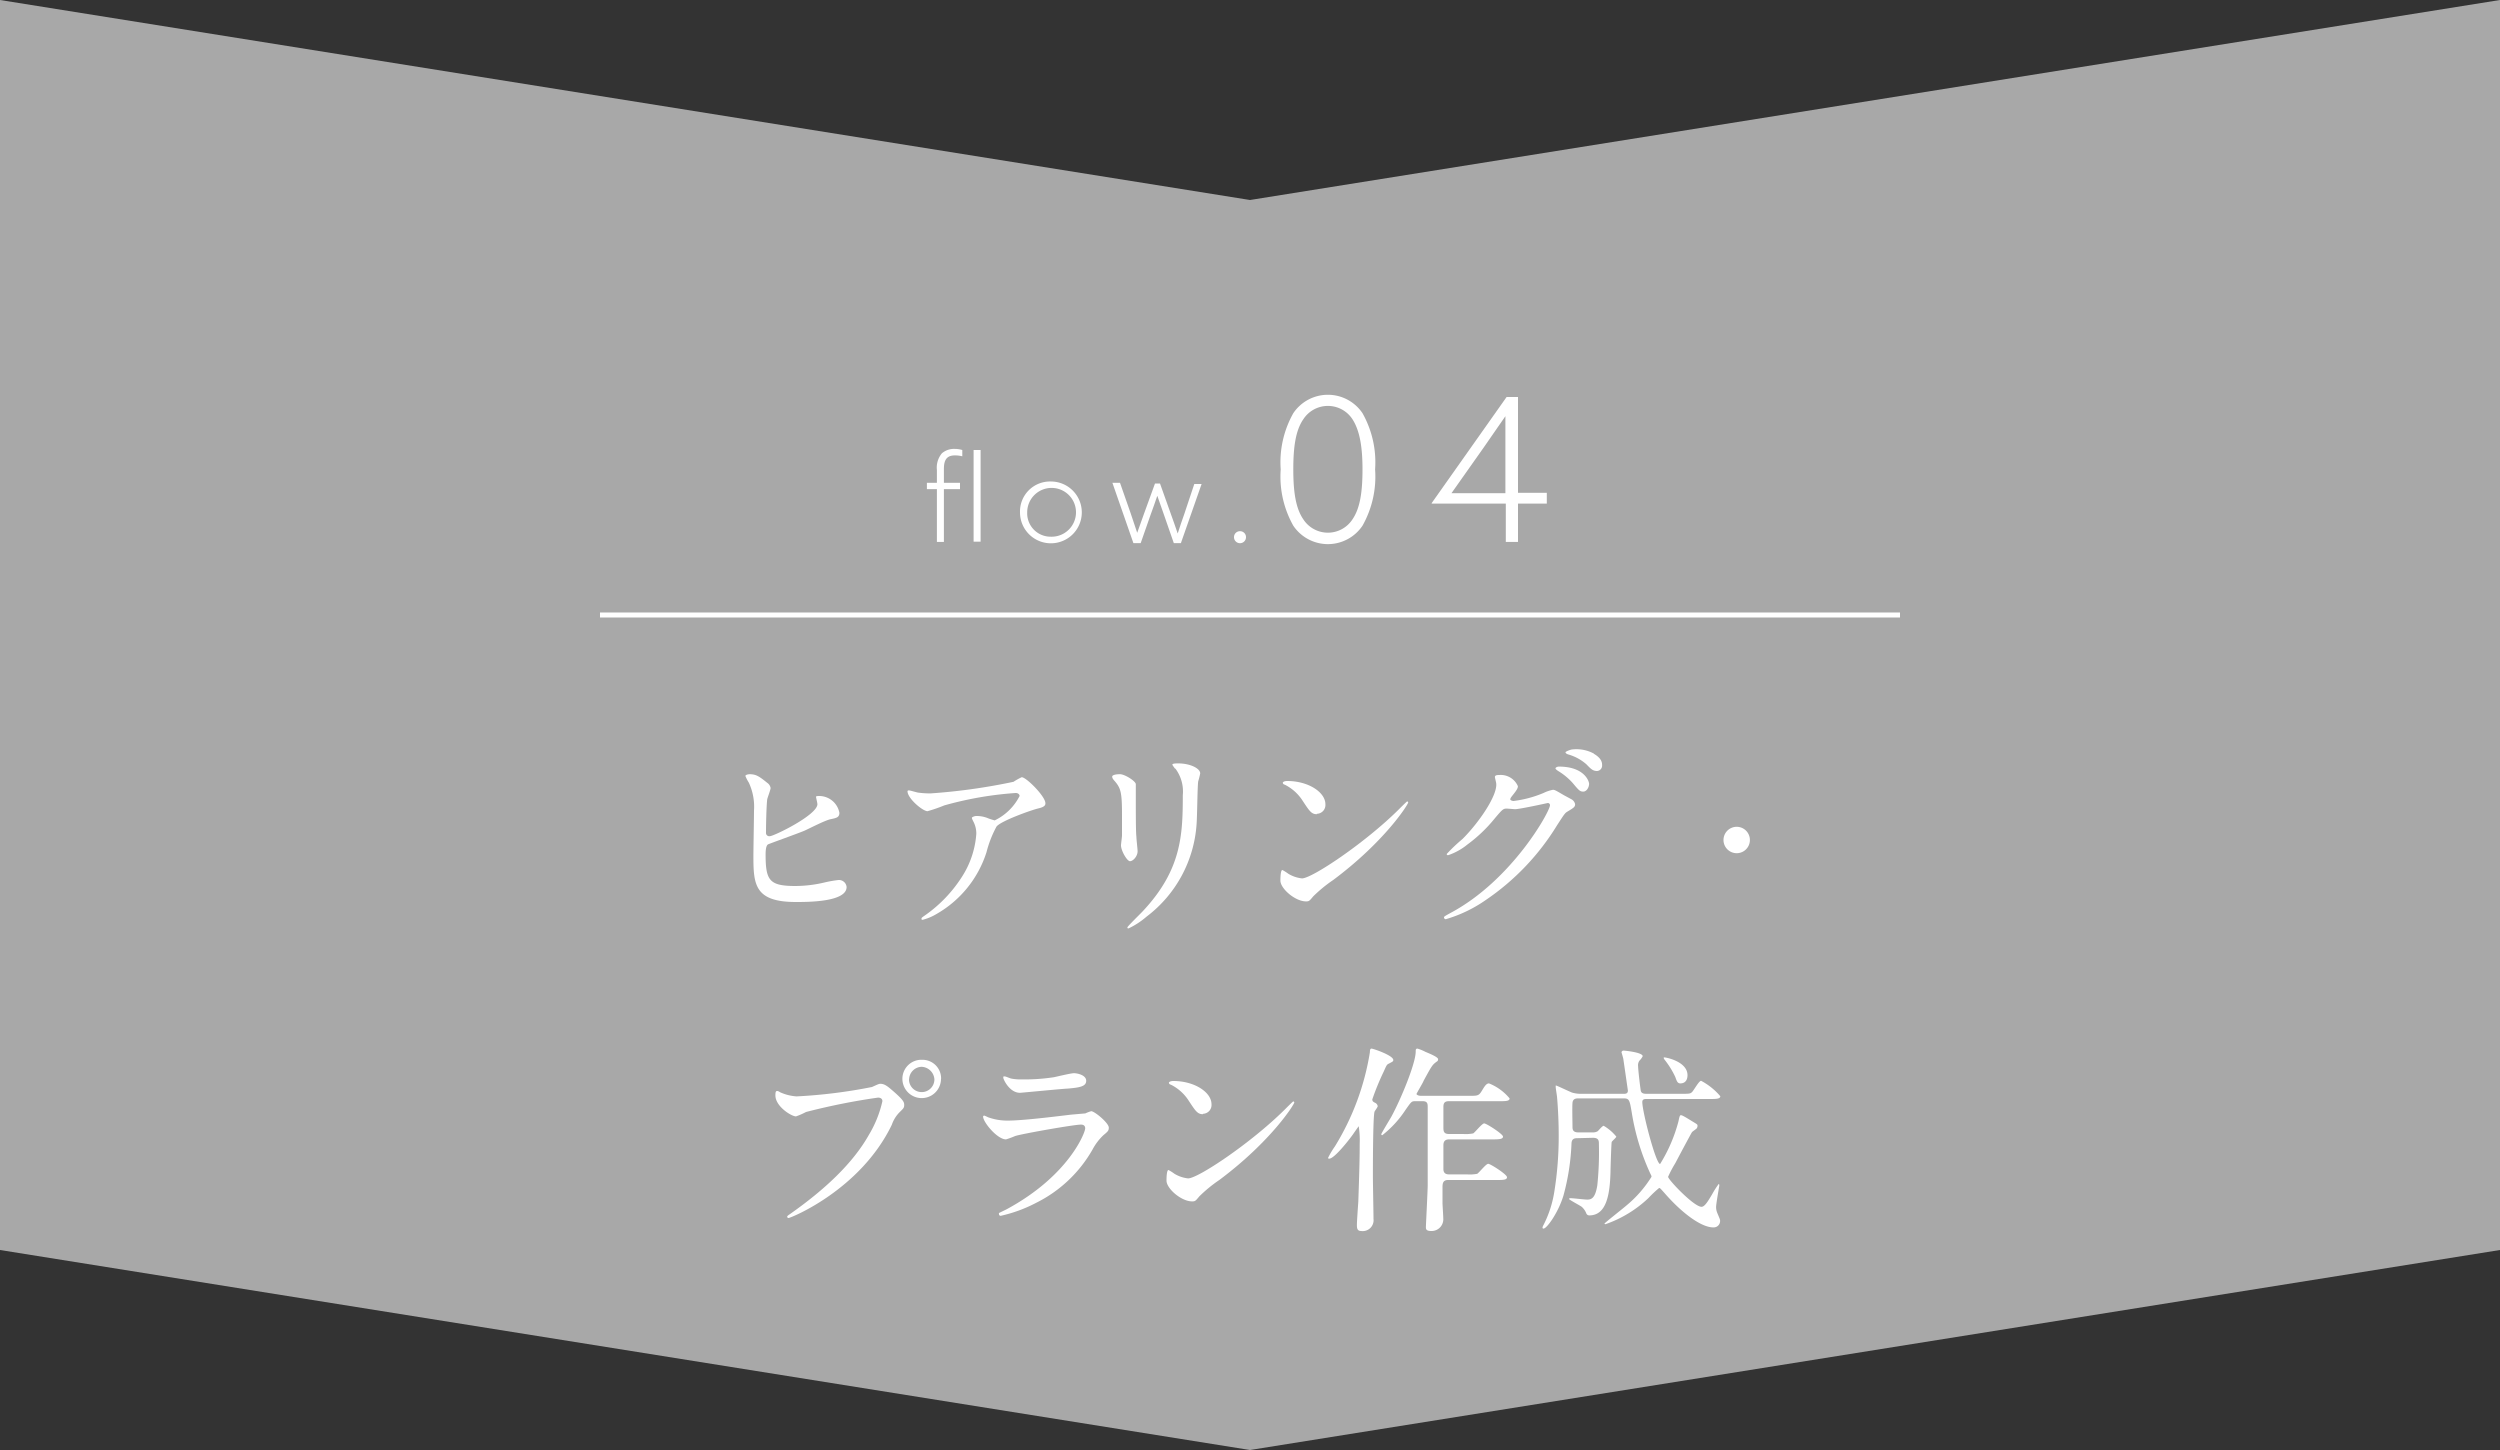 <svg xmlns="http://www.w3.org/2000/svg" viewBox="0 0 250 145"><rect x="0" y="0" width="250" height="145" fill="#333333" stroke="none"/><defs><style>.cls-1{fill:#a8a8a8;}.cls-2{fill:#fff;}.cls-3{fill:none;stroke:#fff;stroke-miterlimit:10;stroke-width:0.5px;}</style></defs><title>flow_arrow_04</title><g id="レイヤー_2" data-name="レイヤー 2"><g id="レイヤー_1-2" data-name="レイヤー 1"><polygon class="cls-1" points="250 0 125 20 0 0 0 125 125 145 250 125 250 0"/><path class="cls-2" d="M93.69,48.91h-1v-.63h1V47a2.23,2.23,0,0,1,.5-1.67,1.86,1.86,0,0,1,1.27-.44,2.74,2.74,0,0,1,.77.11v.63a3,3,0,0,0-.74-.09c-.89,0-1.1.55-1.1,1.37v1.37H96v.63H94.39v5.28h-.7ZM97.36,45h.7v9.17h-.7Z"/><path class="cls-2" d="M105.07,48.15A3.09,3.09,0,1,1,102,51.24,3,3,0,0,1,105.07,48.15Zm0,5.52a2.44,2.44,0,1,0-2.35-2.43A2.34,2.34,0,0,0,105.07,53.67Z"/><path class="cls-2" d="M111.24,48.28H112l1.05,3c.21.63.45,1.32.67,2h0c.22-.63.47-1.33.69-1.93l1.09-3H116l1.07,3c.22.62.49,1.36.7,2h0c.2-.63.45-1.36.66-1.95l1-3h.73l-2.07,5.91h-.71l-1-2.88c-.18-.51-.47-1.32-.65-1.85h0c-.18.53-.46,1.34-.66,1.87l-1,2.86h-.73Z"/><path class="cls-2" d="M124,53.12a.59.59,0,0,1,.6.6.6.6,0,0,1-1.2,0A.59.59,0,0,1,124,53.12Z"/><path class="cls-2" d="M129.33,41.32a4.17,4.17,0,0,1,6.92,0,10,10,0,0,1,1.26,5.62,10,10,0,0,1-1.26,5.63,4.17,4.17,0,0,1-6.92,0,10,10,0,0,1-1.26-5.63A10,10,0,0,1,129.33,41.32Zm1,10.61a2.93,2.93,0,0,0,4.92,0c.76-1.11,1-2.75,1-5s-.28-3.88-1-5a2.93,2.93,0,0,0-4.92,0c-.76,1.1-1,2.74-1,5S129.57,50.82,130.33,51.93Z"/><path class="cls-2" d="M143.16,50.32l7.5-10.62h1.14v9.58h2.88v1.08H151.8v3.83h-1.22V50.36h-7.4Zm2-1h5.38V45c0-1.12,0-2.26,0-3.38l0,0c-.68,1-1.4,2-2.12,3.06l-3.26,4.62Z"/><line class="cls-3" x1="60" y1="61.5" x2="190" y2="61.5"/><path class="cls-2" d="M76.72,78.28a.78.78,0,0,1,.34.52c0,.18-.32,1-.34,1.14-.08.7-.12,2.48-.12,3.32a.33.33,0,0,0,.38.36c.4,0,4.76-2.12,4.76-3.2,0-.12-.14-.68-.14-.74s.14-.08.28-.08a2.06,2.06,0,0,1,2.06,1.68c0,.46-.3.52-.88.64s-2.26,1-2.64,1.16c-.56.24-3.52,1.3-3.62,1.36s-.24.26-.24,1c0,2.62.38,3.16,3,3.16a12.74,12.74,0,0,0,2.92-.36A11.75,11.75,0,0,1,83.86,88a.77.77,0,0,1,.8.7c0,1.5-3.84,1.5-5.08,1.5-4.14,0-4.24-1.78-4.24-4.62,0-.72.06-3.86.06-4.52a5.68,5.68,0,0,0-.52-2.8,4.08,4.08,0,0,1-.34-.66c0-.12.28-.18.46-.18C75.58,77.44,75.86,77.58,76.72,78.28Z"/><path class="cls-2" d="M91.81,79.26a8.7,8.7,0,0,0,1.26.08,59.59,59.59,0,0,0,8.28-1.16,6.92,6.92,0,0,1,.82-.46c.46,0,2.37,1.92,2.37,2.6,0,.14,0,.36-.7.52s-3.77,1.26-4.19,1.82a11.14,11.14,0,0,0-1,2.56,10.92,10.92,0,0,1-5,6.18,5.21,5.21,0,0,1-1.38.58c-.08,0-.12,0-.12-.1s0-.1.4-.38a13.62,13.62,0,0,0,3.58-3.72,9.13,9.13,0,0,0,1.5-4.38,2.56,2.56,0,0,0-.26-1.18c-.16-.32-.18-.36-.18-.44s.3-.18.42-.18a3,3,0,0,1,1.08.18,5.94,5.94,0,0,0,.78.26,5.45,5.45,0,0,0,2.49-2.44c0-.14-.13-.3-.39-.3a35,35,0,0,0-7.14,1.24,15.25,15.25,0,0,1-1.68.58c-.48,0-2-1.28-2-2,0,0,0-.08.14-.08S91.65,79.24,91.81,79.26Z"/><path class="cls-2" d="M112,77.42c.48,0,1.58.7,1.58,1,0,.1,0,.56,0,.66,0,2.32,0,4.12.06,4.6,0,.24.12,1.24.12,1.44,0,.52-.46,1-.76,1s-.9-1.06-.9-1.58c0-.16.1-.84.1-1,0-.9,0-1.68,0-2,0-2.24-.1-2.7-.72-3.42-.16-.18-.26-.3-.26-.46S111.58,77.42,112,77.42Zm5.5-.56c-.24-.32-.26-.36-.26-.4s0-.12.58-.12c1.2,0,2.2.5,2.2,1a7.78,7.78,0,0,1-.2.8c-.08.54-.1,3.54-.16,4.24a12.65,12.65,0,0,1-5,9.28,8,8,0,0,1-1.8,1.18c-.08,0-.12,0-.12-.1s1.3-1.36,1.54-1.62c3.86-4.12,4-7.6,4-11.6A3.82,3.82,0,0,0,117.54,76.86Z"/><path class="cls-2" d="M133.32,88a14,14,0,0,0-2,1.64c-.38.46-.42.5-.72.5-1.08,0-2.56-1.28-2.56-2.08,0-.14,0-1.06.2-1.06a5,5,0,0,1,.6.38,3.31,3.31,0,0,0,1.36.46c1,0,6.28-3.54,9.6-6.82.32-.32.88-.88.92-.88a.13.13,0,0,1,.1.1C140.86,80.38,138.52,84.12,133.32,88Zm-1.64-6.58c-.54,0-.74-.32-1.4-1.32a4.5,4.5,0,0,0-1.82-1.64c-.08,0-.18-.1-.18-.18s.16-.18.44-.18c2.14,0,3.82,1.14,3.82,2.32A.88.88,0,0,1,131.68,81.38Z"/><path class="cls-2" d="M149.49,77.7c0-.2.28-.2.44-.2a1.87,1.87,0,0,1,1.86,1.12c0,.24-.2.5-.6,1-.1.14-.16.22-.16.32s.24.16.32.16a11.32,11.32,0,0,0,3-.8,3.74,3.74,0,0,1,.94-.32c.18,0,.28.06,1.1.54l.74.4a.72.72,0,0,1,.38.5c0,.28-.14.36-.8.76-.22.14-.3.26-1,1.34A24.4,24.4,0,0,1,148.58,90a13.68,13.68,0,0,1-4,1.92.18.18,0,0,1-.18-.18c0-.08.06-.12.68-.46C151.21,88,155,81.14,155,80.52a.22.22,0,0,0-.22-.22s-2.8.62-3.28.62l-.78-.06c-.38,0-.42,0-1.26,1a14.72,14.72,0,0,1-2.73,2.6,6.11,6.11,0,0,1-1.92,1.06c-.1,0-.14-.06-.14-.12a17,17,0,0,1,1.58-1.5c1.63-1.62,3.53-4.38,3.37-5.58C149.61,78.22,149.49,77.78,149.49,77.7Zm9.42.68c0,.34-.24.78-.58.78s-.44-.12-1.06-.86a6.32,6.32,0,0,0-1.42-1.18c-.1-.06-.3-.2-.3-.28s.16-.18.34-.18C158.45,76.66,158.91,78.14,158.91,78.38Zm.48-3c.82.48.82.94.82,1.14a.54.54,0,0,1-.5.58c-.42,0-.62-.2-1.06-.66a4.69,4.69,0,0,0-1.84-1c-.2-.06-.26-.16-.26-.22s.52-.28.72-.28A3.69,3.69,0,0,1,159.39,75.36Z"/><path class="cls-2" d="M172.35,84a1.32,1.32,0,1,1,1.32,1.32A1.32,1.32,0,0,1,172.35,84Z"/><path class="cls-2" d="M78,109.22a4.71,4.71,0,0,0,1.66.42,51.78,51.78,0,0,0,7.54-.94c.62-.28.7-.32.84-.32.44,0,.76.28,1.38.82.9.8,1,1,1,1.3s-.1.36-.46.72a3.31,3.31,0,0,0-.78,1.26c-3.14,6.52-10.12,9.32-10.32,9.32a.13.13,0,0,1-.14-.12c0-.08.06-.12.26-.26,3.48-2.44,6.3-5.08,7.9-7.92a11.3,11.3,0,0,0,1.36-3.38c0-.34-.34-.36-.44-.36a65.62,65.62,0,0,0-7.2,1.44,7.25,7.25,0,0,1-1,.44c-.46,0-2.06-1-2.06-2.1,0-.38.06-.44.18-.44S78,109.22,78,109.22Zm16.1-1.34a1.93,1.93,0,1,1-3.86,0,1.9,1.9,0,0,1,2-1.9A1.86,1.86,0,0,1,94.11,107.88Zm-3.2.06a1.27,1.27,0,0,0,2.54,0,1.34,1.34,0,0,0-1.28-1.26A1.29,1.29,0,0,0,90.91,107.94Z"/><path class="cls-2" d="M100.64,120.94c6.24-3.36,7.88-7.68,7.88-8.1,0-.24-.14-.38-.42-.38-.68,0-5.7.88-6.58,1.14a8.55,8.55,0,0,1-.92.34c-.87,0-2.29-1.72-2.29-2.28a.11.11,0,0,1,.12-.1,2.83,2.83,0,0,1,.36.16,5.66,5.66,0,0,0,2,.34c1.65,0,5.63-.52,6.37-.6l1.38-.12a3.44,3.44,0,0,1,.58-.22c.34,0,1.76,1.18,1.76,1.64,0,.3-.08.38-.54.76a5.6,5.6,0,0,0-1.08,1.42,13.26,13.26,0,0,1-5.64,5.34,14.28,14.28,0,0,1-3.54,1.3.16.16,0,0,1-.18-.16.21.21,0,0,1,0-.12S100.52,121,100.64,120.94Zm.5-13.08a4.92,4.92,0,0,0,1.06.08,19.13,19.13,0,0,0,3.2-.22c.3-.06,1.68-.4,2-.4s1.22.18,1.22.76-.7.68-1.86.78c-.32,0-4.62.42-4.76.42-1.06,0-1.67-1.36-1.67-1.5s0-.14.13-.14S101,107.84,101.14,107.86Z"/><path class="cls-2" d="M121.93,118a14,14,0,0,0-2,1.64c-.38.46-.42.5-.72.5-1.08,0-2.56-1.28-2.56-2.08,0-.14,0-1.06.2-1.06a5,5,0,0,1,.6.38,3.31,3.31,0,0,0,1.36.46c1,0,6.28-3.54,9.6-6.82.32-.32.88-.88.92-.88a.13.13,0,0,1,.1.1C129.47,110.38,127.13,114.12,121.93,118Zm-1.64-6.58c-.54,0-.74-.32-1.4-1.32a4.5,4.5,0,0,0-1.82-1.64c-.08,0-.18-.1-.18-.18s.16-.18.44-.18c2.14,0,3.82,1.14,3.82,2.32A.88.88,0,0,1,120.29,111.38Z"/><path class="cls-2" d="M132.81,115.78a8.46,8.46,0,0,1,.68-1.14,25.68,25.68,0,0,0,3.5-9.42c0-.12,0-.36.16-.36s2.18.68,2.18,1.14c0,.14-.06.16-.44.36-.22.1-.24.18-.52.8a25.64,25.64,0,0,0-1.14,2.78c0,.2.12.26.28.34a.44.44,0,0,1,.26.34c0,.1-.3.48-.32.56-.16.58-.16,5.64-.16,6.48,0,.66.06,3.62.06,4.22a1.09,1.09,0,0,1-1.24,1.22c-.42,0-.42-.34-.42-.64s.12-2,.14-2.28c.12-3.44.14-4.6.14-5.8a9.06,9.06,0,0,0-.1-1.76s-.36.5-.56.8c-.44.62-1.82,2.36-2.34,2.44C132.91,115.88,132.81,115.88,132.81,115.78Zm12,2.22c-.56,0-.56.4-.56.82s0,1.28,0,1.48.08,1.28.08,1.66a1.17,1.17,0,0,1-1.22,1.14c-.52,0-.52-.22-.52-.4s.18-3.66.18-4.18c0-1.88,0-5.78,0-7.76,0-.36,0-.64-.5-.64h-.78c-.34,0-.38.08-.92.84a10.53,10.53,0,0,1-2.34,2.56.09.09,0,0,1-.1-.1c0-.08.84-1.46,1-1.74,1-1.84,2.44-5.36,2.44-6.52,0-.18,0-.3.18-.3a4.28,4.28,0,0,1,.78.32c.38.16,1.28.52,1.28.74s-.14.22-.24.32c-.34.26-.44.42-1.22,1.86,0,.08-.7,1.24-.7,1.3s.16.18.42.18H147c.72,0,.88,0,1.16-.46s.46-.78.74-.78a5.15,5.15,0,0,1,2.06,1.5c0,.28-.4.28-1.08.28h-5c-.46,0-.54.24-.54.58s0,1.62,0,2,0,.7.56.7h1.42a3.83,3.83,0,0,0,1-.06c.18-.1.88-1,1.1-1s1.88,1.06,1.88,1.32-.4.28-1.08.28h-4.32c-.56,0-.56.42-.56.64v2.32c0,.3.12.54.56.54h1.82a3.83,3.83,0,0,0,1-.06c.18-.1.88-1,1.1-1s1.88,1.06,1.88,1.34-.4.28-1.08.28Z"/><path class="cls-2" d="M157.69,113.82c-.34,0-.52.14-.54.52a23,23,0,0,1-.8,5.2c-.5,1.68-1.66,3.32-2,3.32,0,0-.1,0-.1-.08a.57.57,0,0,1,.08-.24,11,11,0,0,0,1.1-3.36,34.76,34.76,0,0,0,.44-5.76c0-1.58-.12-3.26-.16-3.64,0-.16-.14-.92-.14-1.1s0-.12.06-.12,1.32.6,1.58.7a3.17,3.17,0,0,0,.76.12h4.44c.12,0,.38,0,.38-.32,0,0-.44-3.06-.46-3.18s-.18-.64-.18-.66.06-.16.2-.16,1.92.18,1.92.56a1.53,1.53,0,0,1-.32.44.78.78,0,0,0-.14.56c0,.36.24,2.4.28,2.5s.12.26.52.26h3.46c.84,0,.94,0,1.12-.16s.7-1.14.92-1.14a6.52,6.52,0,0,1,1.92,1.54c0,.28-.42.28-1.08.28h-6.34c-.22,0-.38.06-.38.3,0,1,1.36,6.2,1.78,6.2a15.55,15.55,0,0,0,1.84-4.28c.06-.3.12-.6.22-.6s.16,0,.94.48.74.42.74.62a.42.42,0,0,1-.1.24c-.06.06-.38.28-.44.34s-1.42,2.62-1.68,3.12a11.47,11.47,0,0,0-.72,1.36c0,.28,2.58,3,3.34,3,.32,0,.64-.54,1.08-1.28a8.38,8.38,0,0,1,.64-1c.06,0,.06.12.06.16s-.32,1.8-.32,2.14a1.49,1.49,0,0,0,.12.6c.24.58.28.64.28.78a.64.64,0,0,1-.68.66c-1.26,0-3.24-1.54-4.9-3.46-.38-.42-.42-.48-.52-.48a11.44,11.44,0,0,0-1.06,1,11.93,11.93,0,0,1-4.3,2.62s-.1,0-.1-.06,1.84-1.5,2.18-1.8a11.78,11.78,0,0,0,2.52-2.88.43.43,0,0,0-.08-.24,23.33,23.33,0,0,1-1.9-6.22c-.2-1.18-.24-1.38-.78-1.38h-4.56c-.18,0-.54,0-.58.44s0,2,0,2.38c0,.24,0,.58.58.58h1.42a.91.91,0,0,0,.52-.12c.08-.06.46-.54.6-.54a4.64,4.64,0,0,1,1.26,1.08c0,.1-.42.44-.46.54s-.12,2.74-.12,3c-.06,2.2-.38,4.34-2.12,4.34a.32.32,0,0,1-.3-.2,1.68,1.68,0,0,0-.46-.66c-.18-.14-1.26-.7-1.26-.78s.08-.08.16-.08c.24,0,1.4.14,1.66.14.44,0,.8-.18,1-1.42a31.67,31.67,0,0,0,.16-4.12c0-.32,0-.64-.6-.64Zm11.06-6.3c0,.42-.18.82-.72.82-.28,0-.36-.24-.5-.64a8.58,8.58,0,0,0-1.08-1.74c-.08-.12-.1-.18-.06-.22S168.75,106.1,168.75,107.52Z"/></g></g></svg>